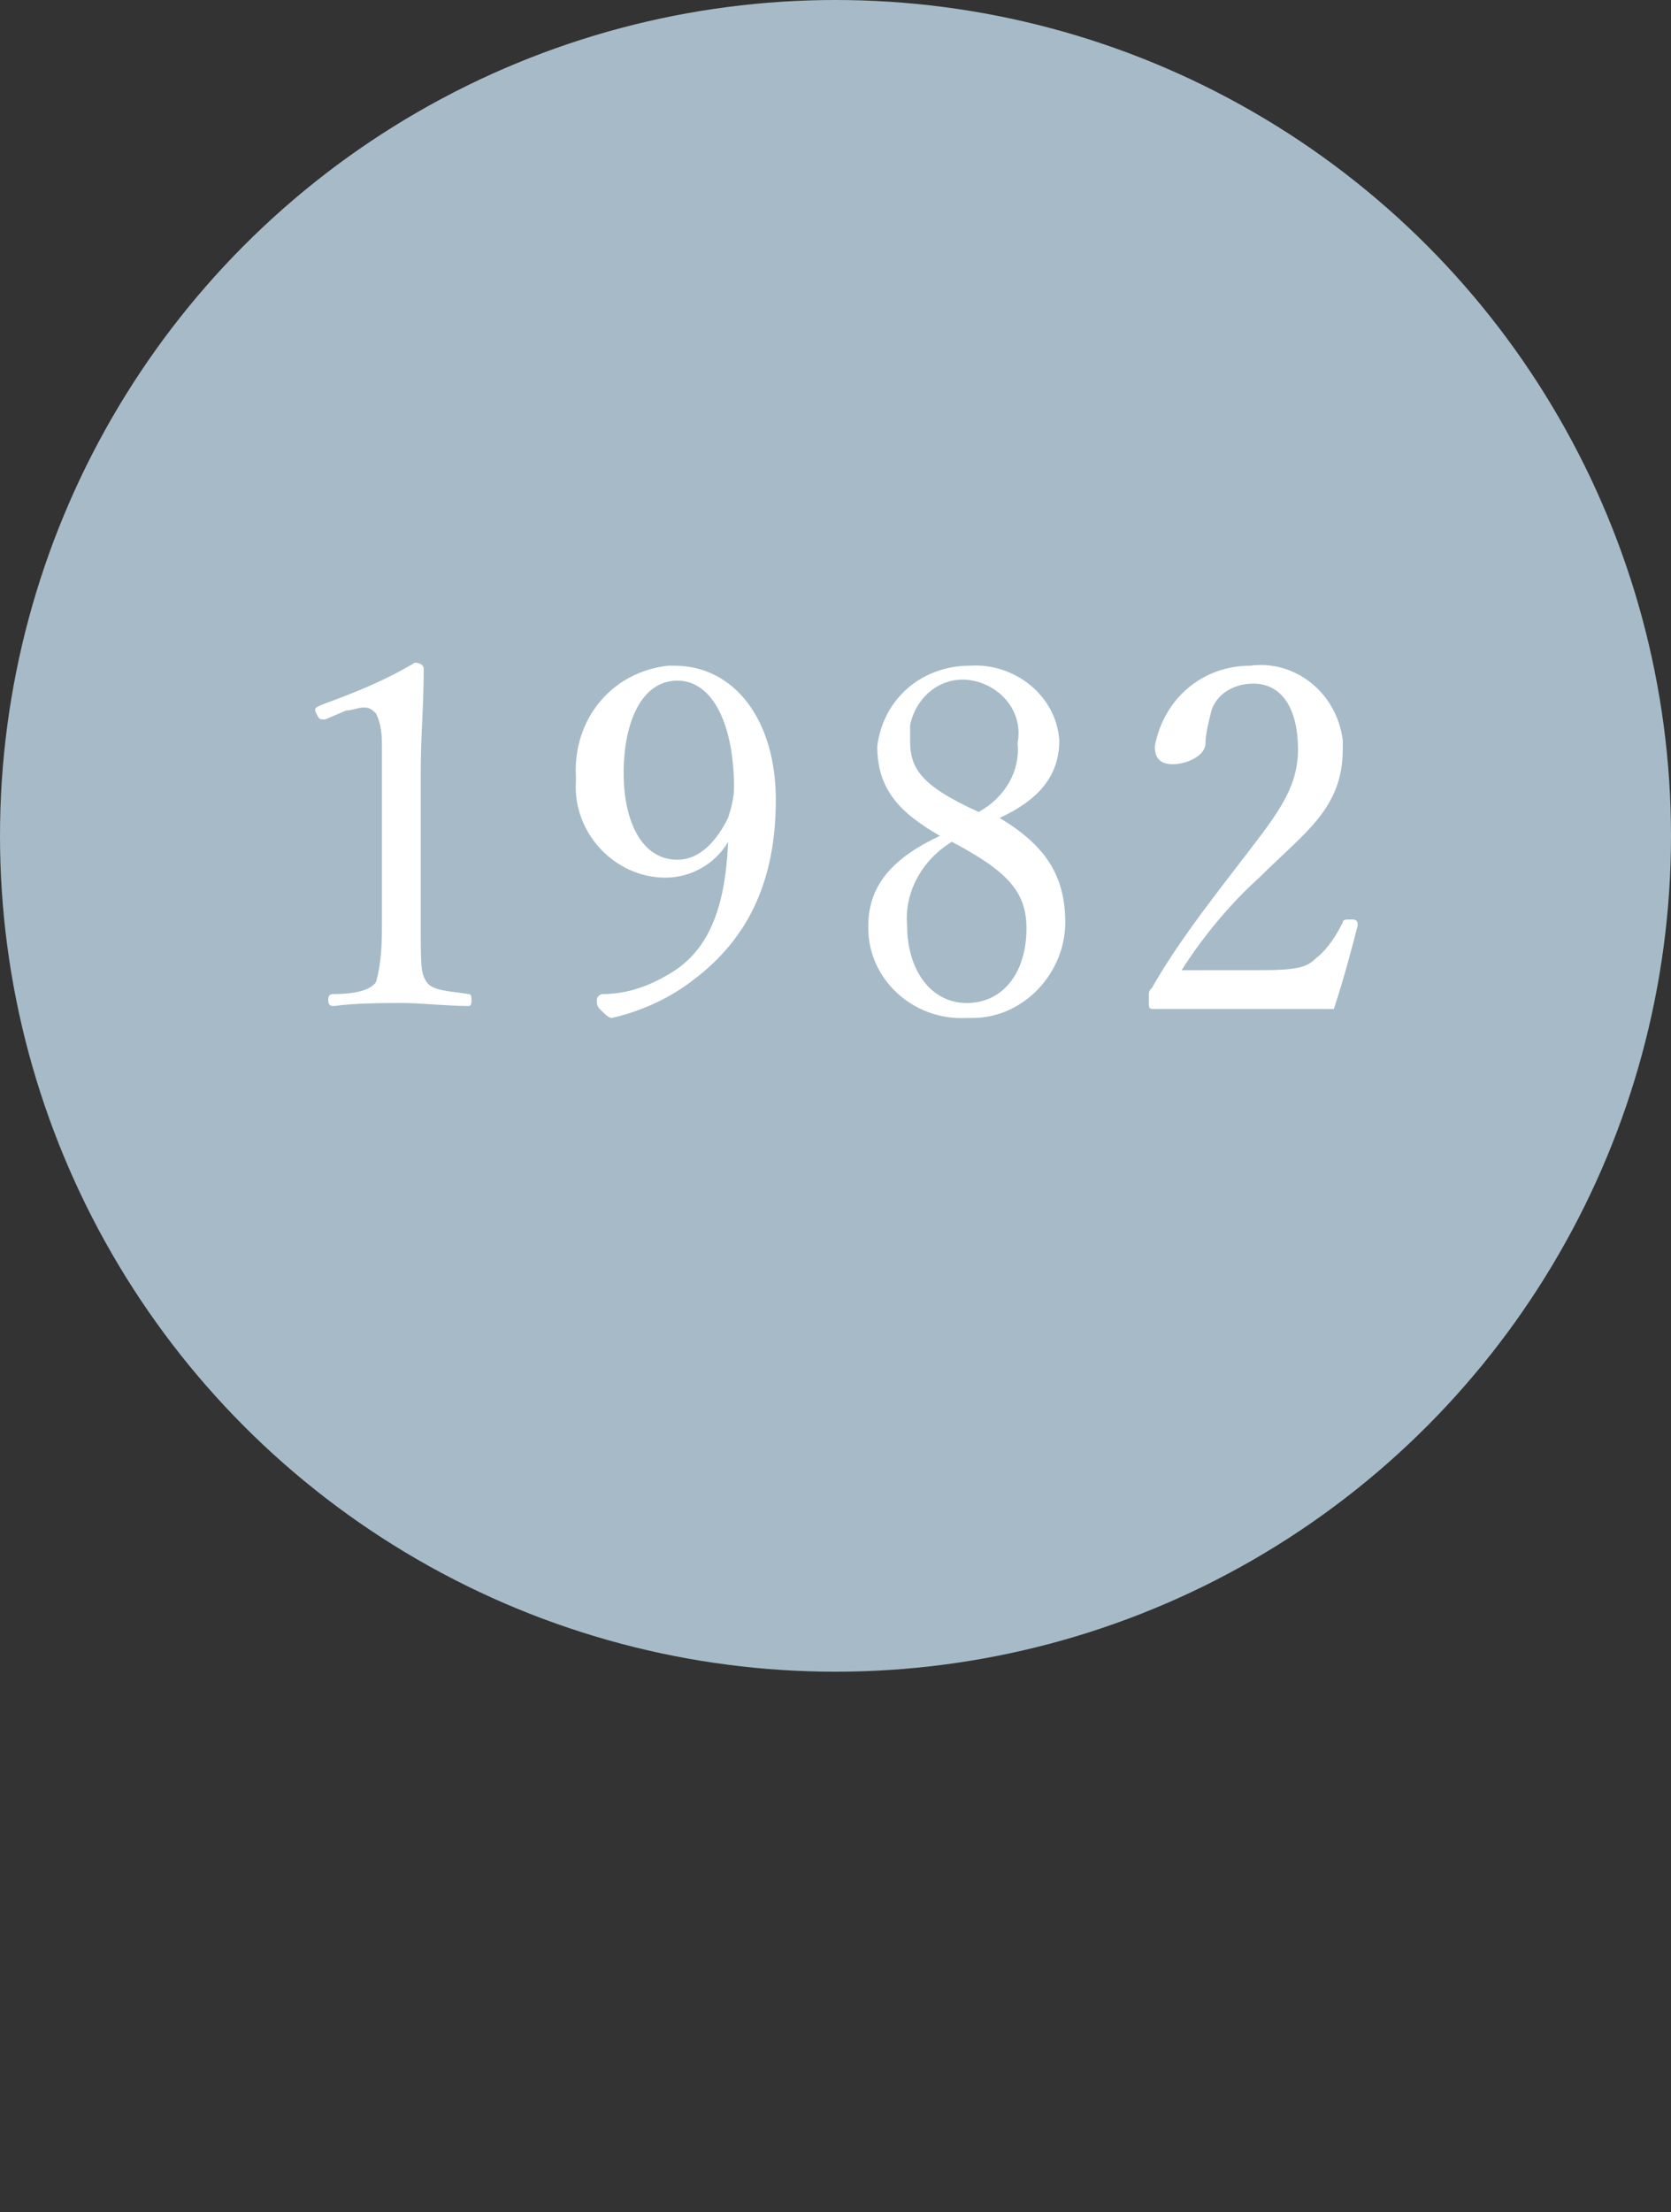 <?xml version="1.0" encoding="utf-8"?>
<!-- Generator: Adobe Illustrator 22.1.0, SVG Export Plug-In . SVG Version: 6.00 Build 0)  -->
<svg version="1.1" id="Layer_1" xmlns="http://www.w3.org/2000/svg" xmlns:xlink="http://www.w3.org/1999/xlink" x="0px" y="0px"
	 viewBox="0 0 56 74.1" style="enable-background:new 0 0 56 74.1;" xml:space="preserve">
<rect x="0" y="0" width="56" height="74.1" fill="#333333" stroke="none"/>
<style type="text/css">
	.st0{fill:#A6BBC7;}
	.st1{fill:#FFFFFF;}
</style>
<circle class="st0" cx="28" cy="28" r="28"/>
<g>
	<path class="st1" d="M10.9,24.1c-0.2,0-0.2,0-0.3-0.2s0-0.2,0.2-0.3c1.1-0.4,2.1-0.8,3.1-1.4c0.2,0,0.3,0.1,0.3,0.2
		c0,1.3-0.1,2.2-0.1,3.5v4.9c0,1.6,0,1.8,0.2,2.1s0.8,0.3,1.4,0.4c0.1,0,0.1,0.1,0.1,0.2s0,0.2-0.1,0.2c-0.7,0-1.6-0.1-2.2-0.1
		s-1.6,0-2.3,0.1c-0.1,0-0.2,0-0.2-0.2s0.1-0.2,0.2-0.2c0.6,0,1.2-0.1,1.4-0.4c0.2-0.7,0.2-1.4,0.2-2.1v-5.7c0-0.4,0-0.8-0.2-1.2
		c-0.1-0.1-0.2-0.2-0.4-0.2c-0.2,0-0.4,0.1-0.6,0.1L10.9,24.1z"/>
	<path class="st1" d="M24.4,28.2c-0.4,0.7-1.2,1.2-2.1,1.2c-1.7,0-3.1-1.5-3-3.2c0-0.1,0-0.2,0-0.2c-0.1-1.9,1.2-3.5,3.1-3.7
		c0.1,0,0.1,0,0.2,0c2,0,3.4,1.8,3.4,4.5c0,3.2-1.3,5-3,6.2c-0.7,0.5-1.6,0.9-2.5,1.1c-0.1,0-0.2-0.1-0.4-0.3
		c-0.1-0.1-0.1-0.2-0.1-0.3c0-0.1,0.1-0.2,0.2-0.2c0.7,0,1.4-0.2,2.1-0.6C23.6,32,24.3,30.7,24.4,28.2L24.4,28.2z M20.9,25.9
		c0,1.6,0.6,2.9,1.8,2.9c0.6,0,1.2-0.4,1.7-1.4c0.1-0.3,0.2-0.7,0.2-1c0-2.1-0.7-3.6-1.9-3.6S20.9,24.2,20.9,25.9z"/>
	<path class="st1" d="M35.7,30.9c0,1.7-1.4,3.2-3.1,3.2c-0.1,0-0.2,0-0.2,0c-1.8,0.1-3.3-1.3-3.3-3c0,0,0,0,0-0.1
		c0-1.4,0.9-2.3,2.4-3c-1.4-0.8-2.1-1.6-2.1-3c0.2-1.6,1.5-2.7,3.1-2.7c1.5-0.1,2.9,1,3,2.5c0,0,0,0,0,0c0,1.2-0.7,2-2,2.6
		C35,28.3,35.7,29.3,35.7,30.9z M30.4,31c0,1.5,0.8,2.6,2,2.6c1.2,0,2-1,2-2.5c0-1.2-0.6-1.9-2.5-2.9C30.9,28.8,30.3,29.9,30.4,31z
		 M34.1,24.9c0.2-1-0.5-1.9-1.5-2.1c-1-0.2-1.9,0.5-2.1,1.5c0,0.2,0,0.4,0,0.5c0,0.9,0.3,1.5,2.3,2.4C33.7,26.7,34.2,25.8,34.1,24.9
		z"/>
	<path class="st1" d="M42.2,32.5c1.3,0,1.6-0.1,1.9-0.4c0.4-0.3,0.7-0.8,0.9-1.2c0-0.1,0.1-0.1,0.3-0.1s0.2,0.1,0.2,0.2
		c-0.2,0.8-0.5,1.9-0.8,2.8c-1,0-1.9,0-3,0s-2,0-3,0c-0.2,0-0.2,0-0.2-0.3s0-0.3,0.1-0.4c0.8-1.4,1.8-2.7,2.8-4
		c1.3-1.7,2.1-2.6,2.1-4c0-1.3-0.5-2.2-1.5-2.2c-0.6,0-1.2,0.3-1.4,0.9c-0.1,0.4-0.2,0.8-0.2,1.1c0,0.4-0.6,0.7-1.1,0.7
		c-0.3,0-0.6-0.1-0.6-0.6c0.3-1.6,1.6-2.7,3.2-2.7c1.5-0.2,2.9,0.9,3.1,2.5c0,0.1,0,0.2,0,0.3c0,2-1.3,2.8-2.8,4.3
		c-1,0.9-1.9,2-2.6,3.1H42.2z"/>
</g>
</svg>
